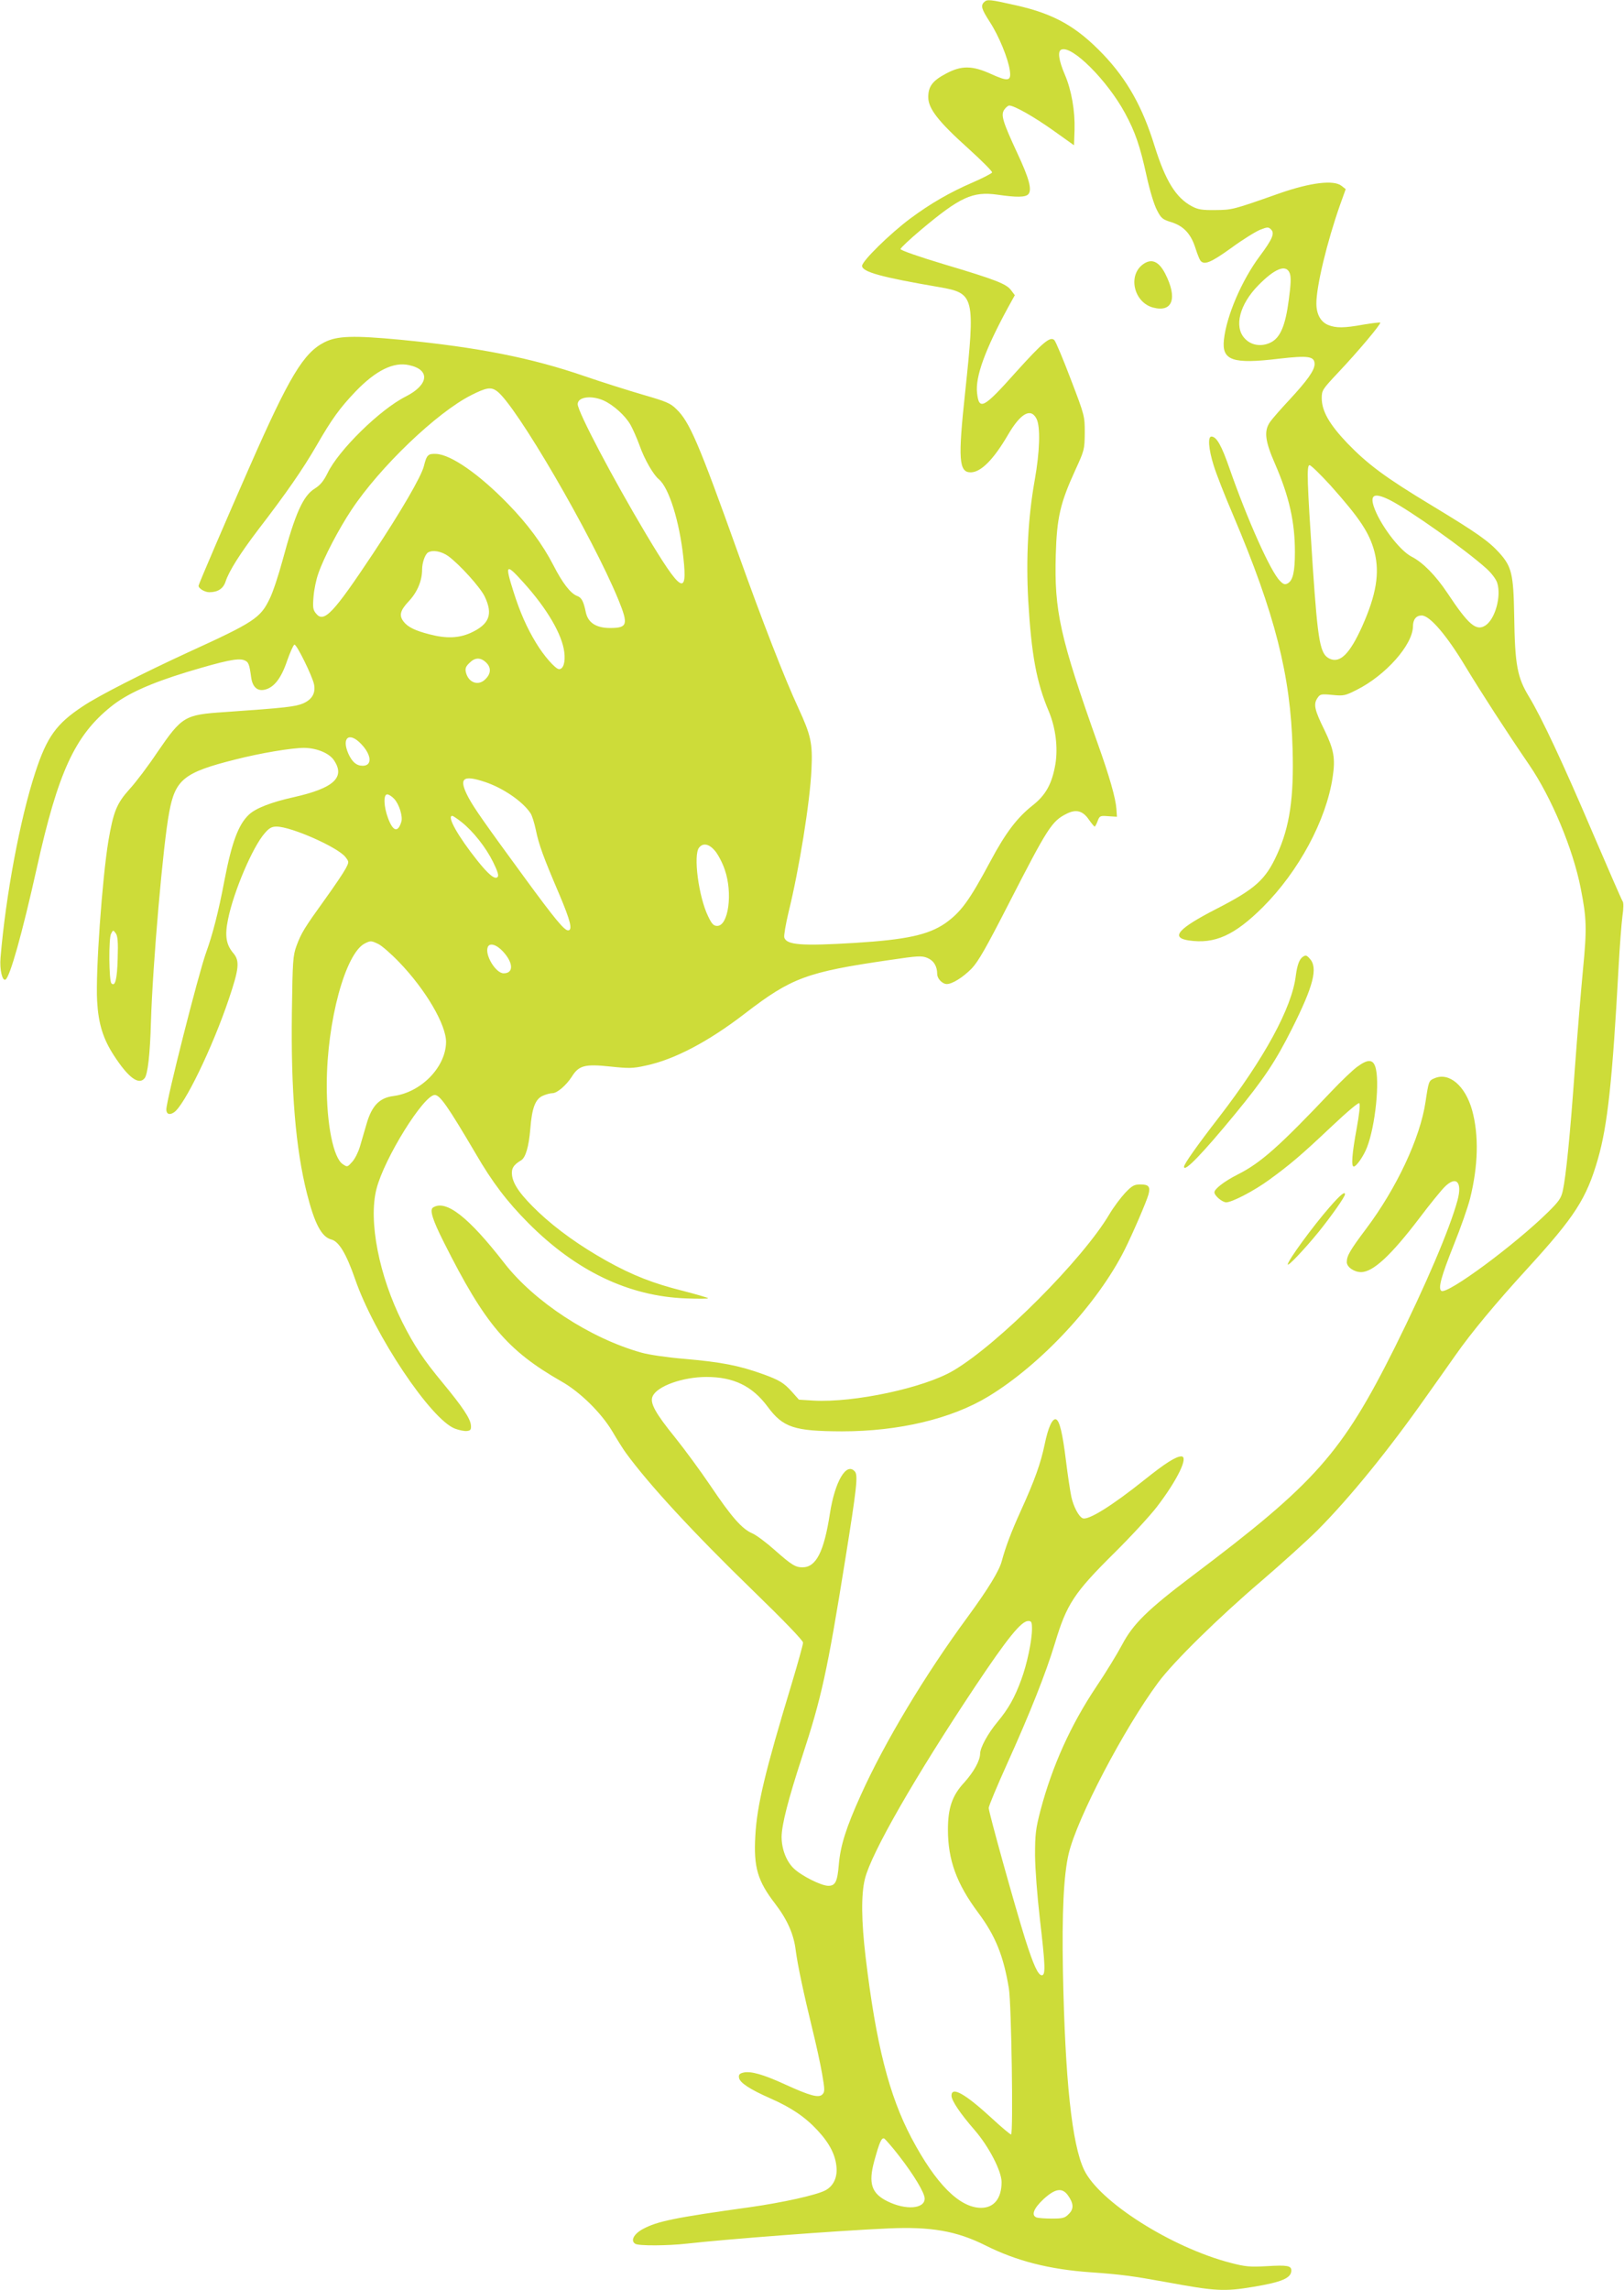 <?xml version="1.0" standalone="no"?>
<!DOCTYPE svg PUBLIC "-//W3C//DTD SVG 20010904//EN"
 "http://www.w3.org/TR/2001/REC-SVG-20010904/DTD/svg10.dtd">
<svg version="1.0" xmlns="http://www.w3.org/2000/svg"
 width="908pt" height="1280pt" viewBox="0 0 908 1280"
 preserveAspectRatio="xMidYMid meet">
<g transform="translate(0,1280) scale(0.1,-0.1)"
fill="#cddc39" stroke="none">
<path d="M5502 12788 c-20 -20 -14 -39 33 -112 50 -77 102 -204 111 -270 9
-60 -9 -63 -104 -20 -105 48 -166 49 -252 3 -76 -40 -100 -72 -100 -132 0 -64
56 -136 224 -287 75 -68 135 -128 133 -134 -2 -5 -51 -31 -109 -56 -127 -55
-235 -117 -348 -201 -113 -84 -270 -238 -270 -265 0 -34 111 -64 433 -119 196
-34 200 -52 143 -590 -40 -371 -35 -445 31 -445 57 0 128 71 209 210 70 120
127 152 159 90 23 -44 19 -183 -10 -345 -37 -207 -49 -436 -36 -672 18 -304
46 -456 115 -619 38 -91 52 -201 37 -294 -19 -111 -54 -174 -128 -232 -86 -68
-150 -152 -234 -309 -120 -224 -166 -287 -255 -350 -94 -64 -215 -91 -504
-109 -297 -18 -382 -12 -395 30 -3 11 8 75 24 142 59 239 120 615 128 798 7
146 -3 190 -73 342 -78 168 -202 487 -338 868 -220 615 -271 733 -344 803 -34
34 -57 43 -188 81 -82 24 -228 70 -324 103 -298 103 -598 162 -1030 204 -266
25 -355 22 -426 -14 -117 -59 -197 -192 -419 -697 -126 -286 -285 -656 -285
-664 0 -15 35 -36 60 -36 48 0 78 20 91 59 19 59 82 158 183 291 157 204 249
337 326 470 85 148 131 211 219 303 113 117 212 166 299 146 119 -26 109 -110
-19 -175 -144 -72 -377 -301 -438 -429 -22 -44 -40 -66 -70 -85 -66 -40 -110
-138 -181 -401 -23 -85 -55 -182 -73 -217 -51 -106 -87 -130 -453 -297 -252
-116 -506 -245 -590 -302 -149 -98 -202 -172 -267 -371 -85 -259 -165 -687
-194 -1034 -6 -67 10 -134 28 -123 25 16 92 253 175 625 119 536 213 739 415
901 88 71 219 130 425 193 213 64 285 79 319 66 24 -9 29 -20 39 -94 7 -55 34
-80 75 -71 52 11 93 63 126 161 17 48 35 89 41 91 12 4 101 -177 110 -223 9
-48 -11 -83 -60 -105 -45 -19 -96 -25 -441 -49 -223 -15 -237 -23 -375 -224
-50 -75 -120 -168 -156 -207 -72 -80 -90 -126 -118 -289 -35 -213 -72 -732
-63 -894 7 -128 33 -212 95 -307 80 -123 138 -165 170 -126 18 21 31 134 36
317 10 325 68 992 102 1170 34 184 83 223 370 295 141 36 315 65 385 65 71 -1
140 -30 166 -69 65 -96 -1 -156 -222 -206 -127 -28 -215 -62 -253 -98 -59 -55
-96 -155 -137 -367 -33 -176 -67 -306 -103 -405 -42 -116 -222 -825 -222 -876
0 -26 18 -33 43 -16 58 38 215 362 306 632 58 171 62 214 26 257 -41 48 -49
98 -30 190 31 154 138 406 206 482 24 28 39 36 65 36 83 0 346 -117 386 -171
20 -26 20 -27 0 -65 -11 -21 -62 -97 -114 -169 -118 -164 -133 -189 -160 -261
-20 -55 -22 -82 -26 -369 -6 -445 21 -764 84 -1015 43 -170 82 -244 137 -258
42 -11 83 -79 132 -220 107 -311 424 -786 559 -837 24 -9 54 -15 67 -13 20 2
24 8 22 32 -3 37 -47 103 -157 236 -108 130 -161 210 -226 339 -131 261 -191
567 -145 746 44 172 264 525 326 525 29 0 75 -67 227 -325 95 -164 177 -271
296 -391 267 -268 561 -409 881 -421 72 -3 127 -2 124 1 -4 4 -67 22 -140 41
-165 41 -283 87 -428 168 -148 83 -277 175 -379 271 -99 94 -142 154 -149 206
-5 38 7 59 51 85 25 15 43 78 51 175 9 117 28 168 71 186 18 8 42 14 53 14 26
0 77 44 108 92 39 63 73 72 214 57 105 -11 127 -11 199 5 161 34 351 134 556
292 259 199 344 231 806 298 162 24 181 25 213 12 36 -15 55 -47 55 -90 0 -26
29 -56 54 -56 30 0 90 37 139 87 37 39 80 114 212 372 213 415 236 451 317
492 54 28 92 18 126 -32 15 -21 29 -38 32 -39 3 0 11 14 17 31 11 29 14 31 60
27 l48 -3 -3 44 c-4 59 -39 182 -103 361 -213 600 -245 745 -236 1060 6 207
25 288 108 470 52 113 53 117 54 210 0 95 0 96 -78 300 -43 113 -84 211 -92
219 -23 23 -65 -13 -215 -179 -181 -203 -206 -216 -217 -117 -11 91 46 245
174 480 l37 67 -21 28 c-26 35 -83 58 -375 145 -140 42 -243 78 -243 85 0 6
52 55 115 108 218 183 288 215 426 196 109 -16 159 -15 174 3 21 25 4 88 -62
229 -82 177 -93 213 -73 243 9 13 21 23 28 23 28 0 139 -63 247 -140 l115 -82
3 87 c3 105 -17 221 -54 307 -35 82 -42 133 -19 141 60 24 257 -174 355 -355
57 -105 84 -184 120 -348 18 -83 43 -166 59 -195 23 -45 31 -52 81 -67 69 -22
109 -66 134 -145 10 -32 23 -64 28 -70 21 -26 58 -11 172 71 64 47 137 92 162
102 41 16 46 16 61 1 21 -21 7 -54 -63 -148 -101 -135 -187 -335 -201 -469
-12 -115 49 -136 307 -105 165 19 200 14 200 -30 0 -35 -41 -92 -142 -201 -46
-49 -93 -103 -106 -121 -36 -51 -30 -106 27 -236 79 -182 111 -324 111 -492 0
-111 -11 -160 -41 -176 -15 -8 -24 -5 -43 15 -52 51 -183 345 -281 626 -45
130 -73 180 -102 180 -21 0 -16 -70 13 -162 14 -46 63 -171 109 -278 234 -552
321 -894 332 -1305 8 -274 -16 -436 -87 -591 -64 -141 -122 -193 -341 -305
-212 -109 -256 -159 -154 -175 147 -22 257 28 416 186 200 200 354 485 390
726 16 105 7 154 -45 262 -56 113 -63 145 -41 179 16 24 20 25 84 19 63 -6 71
-5 136 28 162 81 313 251 315 354 0 40 18 62 49 62 45 0 140 -111 245 -286 86
-142 224 -356 356 -549 125 -183 245 -470 288 -690 33 -167 35 -224 13 -450
-11 -115 -32 -367 -46 -560 -26 -366 -49 -596 -67 -679 -9 -42 -21 -60 -83
-121 -186 -183 -562 -461 -596 -440 -20 13 -1 81 70 259 38 94 78 209 90 256
46 184 50 355 12 494 -38 137 -128 214 -209 180 -34 -14 -34 -15 -52 -134 -30
-201 -162 -482 -332 -708 -90 -120 -108 -151 -108 -186 0 -28 41 -56 80 -56
67 0 168 94 327 303 57 76 121 154 140 173 65 65 100 28 72 -75 -43 -159 -177
-473 -350 -821 -296 -592 -444 -759 -1129 -1275 -253 -191 -334 -270 -396
-387 -27 -51 -91 -156 -143 -233 -144 -215 -248 -445 -314 -695 -26 -101 -30
-131 -30 -250 1 -80 12 -224 27 -355 30 -257 33 -315 11 -315 -21 0 -47 57
-94 205 -58 185 -203 706 -203 730 0 11 46 121 102 245 129 285 218 510 268
675 66 220 107 282 332 505 92 91 199 207 239 259 114 149 178 281 136 281
-30 0 -90 -38 -205 -130 -180 -144 -314 -228 -346 -216 -22 8 -52 65 -64 120
-6 28 -20 119 -30 201 -19 154 -36 226 -56 232 -20 7 -44 -46 -63 -139 -22
-106 -56 -202 -134 -373 -53 -117 -84 -199 -106 -280 -14 -54 -75 -154 -189
-310 -240 -326 -467 -704 -600 -1000 -81 -179 -113 -280 -122 -385 -8 -97 -19
-120 -59 -120 -39 0 -151 56 -194 98 -41 40 -67 108 -67 176 1 69 37 209 114
445 109 332 141 476 241 1099 65 405 73 476 55 497 -47 56 -112 -54 -140 -235
-33 -213 -77 -300 -153 -300 -40 0 -61 13 -156 97 -46 41 -102 83 -125 93 -57
24 -116 91 -233 265 -56 83 -145 204 -198 270 -112 138 -143 195 -126 231 25
57 169 108 301 108 152 0 256 -51 341 -165 87 -118 149 -138 416 -139 319 0
613 70 819 195 295 179 611 519 762 820 45 90 121 266 133 308 12 44 2 57 -44
57 -35 0 -47 -6 -86 -47 -25 -27 -65 -80 -88 -119 -150 -254 -621 -726 -872
-874 -163 -97 -557 -181 -783 -168 l-81 5 -41 46 c-43 48 -70 64 -158 96 -136
49 -234 68 -440 86 -97 8 -200 23 -242 35 -286 80 -598 284 -766 500 -201 259
-327 357 -399 311 -20 -13 -3 -68 61 -195 229 -456 353 -603 657 -777 105 -59
224 -177 285 -280 27 -46 61 -100 75 -119 129 -177 375 -444 715 -774 169
-164 276 -275 276 -287 0 -10 -29 -115 -64 -231 -148 -488 -194 -679 -203
-850 -10 -174 13 -251 110 -377 69 -90 105 -171 116 -262 11 -84 44 -239 94
-444 19 -77 43 -186 53 -243 16 -92 16 -104 2 -118 -20 -21 -69 -8 -211 57
-120 55 -191 75 -231 65 -21 -5 -27 -12 -24 -29 4 -27 59 -64 175 -115 116
-51 195 -104 265 -180 67 -72 100 -138 105 -206 5 -59 -19 -106 -64 -129 -51
-26 -235 -67 -418 -93 -425 -59 -520 -79 -600 -122 -52 -28 -71 -66 -43 -83
18 -12 183 -11 288 1 220 25 849 73 1125 85 240 11 383 -14 545 -95 173 -87
358 -134 587 -150 170 -12 237 -21 418 -54 282 -52 328 -55 495 -27 157 26
210 49 210 91 0 27 -23 31 -139 24 -93 -5 -118 -3 -202 19 -330 86 -734 342
-818 520 -68 143 -106 502 -118 1107 -6 330 4 540 32 659 47 199 309 699 501
958 85 115 340 365 577 567 114 98 256 226 314 284 180 181 397 448 604 742
53 74 128 181 167 236 88 126 228 294 402 484 265 290 330 390 394 612 54 188
81 434 116 1078 6 113 16 238 21 278 7 46 7 78 1 85 -5 7 -80 179 -167 382
-166 390 -286 645 -355 759 -67 110 -80 177 -84 457 -4 231 -14 272 -83 349
-60 66 -125 112 -378 265 -259 156 -358 230 -472 348 -101 106 -143 180 -143
252 0 44 4 49 92 143 109 115 241 272 235 279 -3 2 -45 -3 -93 -11 -110 -20
-155 -20 -199 -2 -42 18 -65 61 -65 120 0 97 59 342 132 550 l32 89 -23 18
c-43 35 -173 19 -346 -41 -263 -93 -266 -93 -360 -94 -74 -1 -97 3 -131 21
-90 48 -148 143 -209 338 -67 217 -153 370 -286 510 -149 156 -274 227 -487
275 -150 34 -163 35 -180 18z m1709 -1515 c8 -21 7 -59 -5 -147 -19 -147 -48
-215 -103 -241 -52 -25 -110 -15 -145 25 -59 65 -27 189 77 295 93 95 156 120
176 68z m-4434 -658 c105 -73 535 -812 681 -1168 56 -138 51 -157 -47 -157
-77 0 -122 29 -135 85 -13 64 -24 85 -49 94 -37 14 -82 72 -133 172 -61 118
-144 230 -253 342 -161 166 -319 276 -402 280 -46 2 -53 -5 -69 -68 -14 -58
-130 -257 -285 -490 -222 -334 -274 -389 -318 -334 -17 20 -19 34 -14 94 3 39
15 97 27 130 31 90 114 248 185 355 159 240 477 544 669 641 85 43 110 47 143
24z m599 -54 c54 -25 119 -83 149 -135 13 -23 36 -75 51 -116 27 -77 77 -164
108 -189 56 -47 115 -234 137 -439 24 -218 -13 -195 -209 133 -186 312 -382
684 -382 726 0 41 77 51 146 20z m4062 -473 c165 -185 219 -266 247 -373 30
-118 10 -239 -69 -416 -69 -153 -123 -207 -181 -181 -54 25 -66 88 -95 512
-32 485 -35 570 -18 570 8 0 60 -51 116 -112z m335 -84 c111 -57 418 -274 537
-381 28 -25 54 -59 61 -80 24 -75 -11 -203 -66 -239 -51 -33 -94 3 -212 181
-66 99 -138 172 -201 204 -68 35 -180 184 -212 283 -20 65 7 75 93 32z m-5267
-312 c63 -46 179 -174 204 -226 48 -100 26 -156 -80 -204 -66 -29 -135 -32
-230 -7 -78 20 -119 40 -142 69 -28 35 -22 63 28 116 47 50 74 114 74 176 0
38 16 85 33 96 26 16 75 7 113 -20z m421 -148 c132 -146 216 -290 228 -389 7
-55 -5 -95 -29 -95 -20 0 -86 75 -129 147 -51 84 -89 169 -126 286 -49 155
-43 161 56 51z m-210 -446 c30 -28 29 -63 -3 -94 -39 -40 -95 -20 -109 38 -5
21 -1 33 19 52 31 32 62 33 93 4z m-697 -457 c58 -61 62 -121 8 -121 -35 0
-59 21 -80 67 -40 91 5 125 72 54z m693 -212 c101 -34 210 -109 253 -174 9
-13 22 -56 30 -94 17 -83 42 -151 130 -357 64 -151 77 -204 50 -204 -21 0 -74
64 -236 285 -233 318 -288 397 -320 456 -58 109 -35 131 93 88z m-509 -94 c28
-30 49 -98 40 -128 -19 -62 -46 -55 -74 19 -25 67 -27 134 -5 134 9 0 26 -11
39 -25z m377 -130 c64 -51 135 -140 176 -223 26 -53 33 -76 25 -84 -15 -15
-50 13 -113 92 -107 134 -173 250 -140 250 4 0 28 -16 52 -35z m1418 -162 c17
-21 41 -67 53 -103 46 -131 21 -315 -42 -315 -20 0 -30 10 -51 54 -53 109 -84
344 -50 384 23 28 57 20 90 -20z m-3341 -600 c-3 -116 -14 -160 -35 -139 -14
14 -16 252 -2 277 11 22 12 22 26 3 11 -15 14 -47 11 -141z m1457 81 c19 -9
72 -55 118 -103 148 -154 262 -349 261 -446 -2 -140 -140 -281 -295 -301 -77
-10 -120 -54 -149 -154 -12 -41 -29 -100 -38 -130 -9 -30 -28 -68 -43 -84 -26
-29 -27 -30 -52 -13 -53 34 -91 223 -90 447 1 352 104 732 213 787 32 16 35
16 75 -3z m699 -44 c57 -63 58 -120 2 -120 -44 0 -106 102 -89 146 10 27 50
15 87 -26z m2956 -3784 c0 -66 -28 -198 -60 -284 -36 -99 -72 -163 -132 -235
-55 -66 -98 -145 -98 -179 -1 -39 -35 -101 -89 -161 -67 -72 -91 -142 -91
-263 0 -170 49 -303 169 -464 97 -130 142 -242 172 -425 14 -86 25 -815 12
-815 -5 0 -54 41 -109 92 -148 136 -224 179 -224 125 0 -27 48 -99 129 -192
79 -91 151 -229 151 -291 0 -91 -42 -144 -115 -144 -121 1 -253 134 -389 391
-125 237 -198 523 -256 1009 -24 202 -26 351 -4 439 35 143 280 570 617 1076
179 268 257 365 296 365 18 0 21 -6 21 -44z m-742 -2947 c83 -107 142 -206
142 -237 0 -58 -105 -66 -207 -16 -90 44 -109 100 -75 225 29 105 40 131 55
127 6 -3 45 -47 85 -99z m943 -219 c32 -45 34 -76 5 -104 -22 -23 -33 -26 -95
-26 -38 0 -76 3 -85 6 -32 12 -17 51 40 104 65 59 103 64 135 20z"/>
<path d="M6387 11320 c-82 -65 -45 -211 60 -239 109 -29 138 52 68 189 -37 72
-79 88 -128 50z"/>
<path d="M7284 7452 c-19 -13 -31 -45 -39 -105 -21 -179 -177 -464 -430 -792
-120 -155 -195 -261 -195 -276 0 -34 103 73 285 294 162 197 226 293 319 478
120 239 146 340 99 391 -18 20 -23 21 -39 10z"/>
<path d="M7589 6838 c-24 -17 -89 -79 -144 -137 -293 -309 -396 -401 -526
-466 -73 -37 -129 -80 -129 -99 0 -19 44 -56 66 -56 32 0 154 63 239 125 116
84 182 140 348 297 90 85 152 137 157 132 6 -6 0 -62 -15 -143 -26 -141 -31
-211 -16 -211 15 0 56 60 74 107 47 120 73 375 46 452 -14 41 -43 41 -100 -1z"/>
<path d="M7434 6053 c-93 -106 -234 -299 -234 -320 0 -14 93 84 173 182 73 91
147 196 147 210 0 18 -27 -4 -86 -72z"/>
</g>
</svg>
